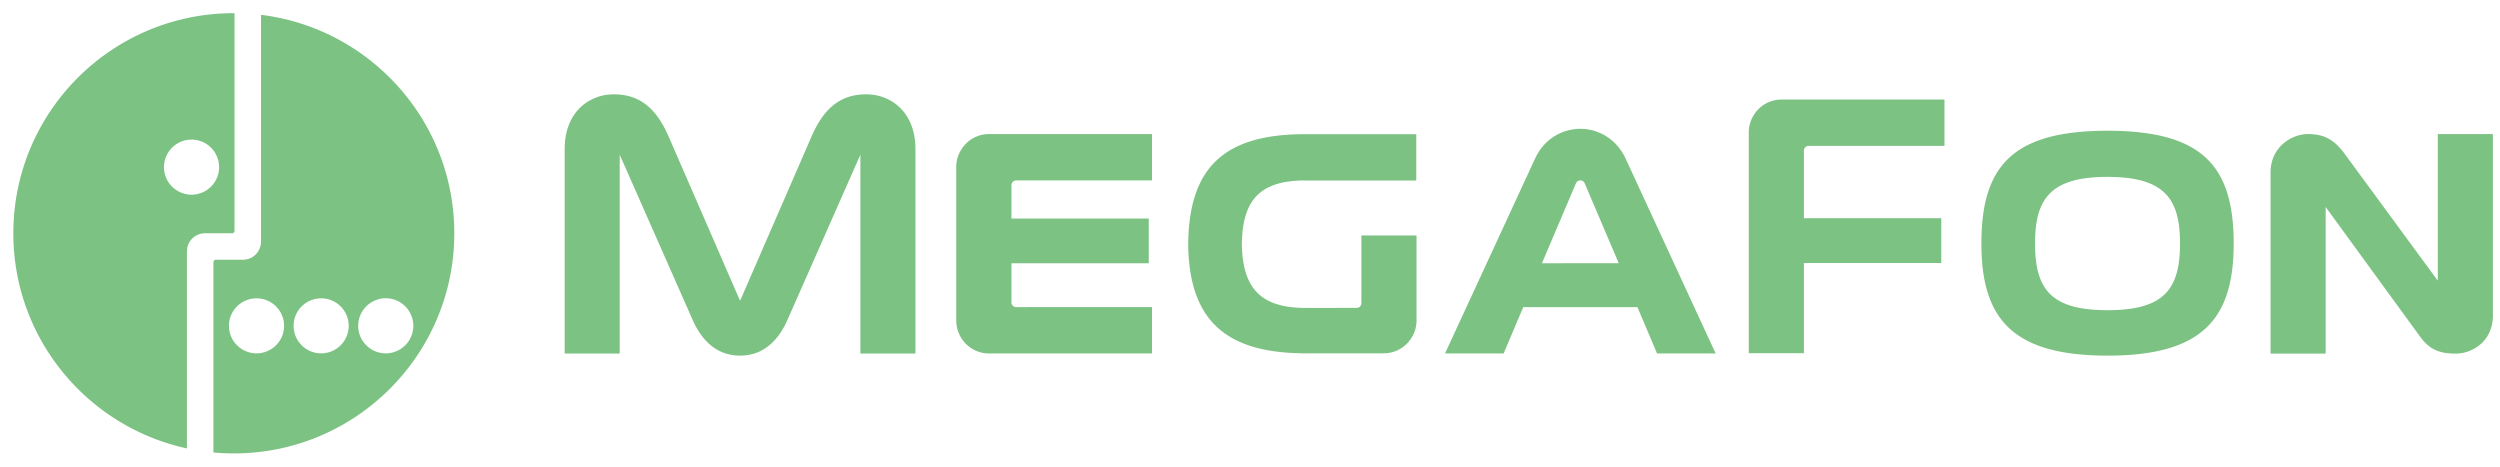 <svg xmlns="http://www.w3.org/2000/svg" width="150" height="28" viewBox="0 0 150 28"><g><g><g/><g><path fill="#7cc283" d="M81.684 14.128h3.308v5.11c0 1.006-.821 1.96-1.966 1.96h-4.959v-.003c-4.686-.069-6.67-2.144-6.773-6.37l-.004-.005.004-.342c.096-4.354 2.084-6.402 6.909-6.427h6.773v2.782h-6.773v-.006c-2.723.038-3.653 1.294-3.692 3.812.04 2.598 1.081 3.793 3.677 3.835H81.4c.16 0 .283-.13.283-.282zm23.243 7.064V7.933c0-1.008.823-1.96 1.967-1.96h9.774v2.78h-8.15a.284.284 0 0 0-.283.283v4.057h8.242v2.686h-8.242v5.413zM69.12 18.425v2.783h-9.775c-1.146 0-1.97-.954-1.97-1.964v-9.238c0-1.006.824-1.963 1.97-1.963h9.775v2.782h-8.15a.283.283 0 0 0-.284.283v2.002h8.239v2.684h-8.239v2.35c0 .152.123.282.284.282zM51.98 5.66c1.448 0 2.946 1.035 2.946 3.283V21.21h-3.302V9.279l-4.336 9.823c-.582 1.373-1.52 2.234-2.883 2.236h-.004c-1.363-.002-2.3-.863-2.883-2.236L37.182 9.28v11.93H33.88V8.943c0-2.248 1.496-3.283 2.945-3.283 1.548 0 2.536.824 3.27 2.48l4.31 9.908 4.309-9.907c.732-1.657 1.72-2.481 3.267-2.481zm45.145 10.134l-2.037-4.78a.284.284 0 0 0-.268-.189h-.002c-.088 0-.205.04-.269.19l-2.033 4.779zm.411-6.281l5.403 11.695h-3.515l-1.179-2.78h-6.85l-1.178 2.78h-3.516l5.404-11.695c.551-1.2 1.653-1.783 2.713-1.783h.002c1.059 0 2.161.584 2.716 1.783zm52.038-1.47v10.87c0 1.583-1.242 2.304-2.249 2.304-1.132 0-1.64-.368-2.133-1.037l-5.652-7.76v8.797h-3.307V10.346c0-1.508 1.243-2.302 2.249-2.302 1.096 0 1.629.463 2.108 1.064l5.678 7.734V8.044zm-18.773 6.574v-.014c0-2.675-.924-3.989-4.35-3.989-3.421 0-4.348 1.314-4.348 3.989v.014c0 2.756.972 3.994 4.348 3.994 3.377 0 4.35-1.238 4.35-3.994zm3.22-.005c0 4.538-1.894 6.726-7.57 6.726-5.674 0-7.568-2.188-7.568-6.726v-.01c.003-4.608 1.846-6.757 7.568-6.757 5.726 0 7.569 2.15 7.57 6.758z"/></g><g><path fill="#7cc283" d="M11.493 11.68c-.913 0-1.655-.74-1.655-1.65a1.654 1.654 0 0 1 3.308 0c0 .91-.74 1.65-1.653 1.65zM14.029.79C6.721.79.8 6.702.8 13.997c0 6.33 4.462 11.62 10.416 12.907V15.053h.001a1.08 1.08 0 0 1 1.038-1.055v-.001h1.67c.078 0 .142-.061.146-.138V.792zm9.116 20.411c-.912 0-1.653-.74-1.653-1.652a1.653 1.653 0 1 1 3.307 0c0 .913-.742 1.652-1.654 1.652zm-3.876 0c-.912 0-1.652-.74-1.652-1.652 0-.91.74-1.649 1.652-1.649.913 0 1.654.74 1.654 1.65 0 .912-.74 1.651-1.654 1.651zm-3.878 0c-.912 0-1.655-.74-1.655-1.652 0-.91.743-1.649 1.655-1.649.914 0 1.655.74 1.655 1.65 0 .912-.74 1.651-1.655 1.651zm.27-6.686l-.003.003a1.077 1.077 0 0 1-1.078 1.066h-1.628a.146.146 0 0 0-.147.146v11.418c.403.037.81.057 1.223.057 7.307 0 13.23-5.914 13.23-13.209 0-6.74-5.06-12.303-11.596-13.106z"/></g></g></g></svg>